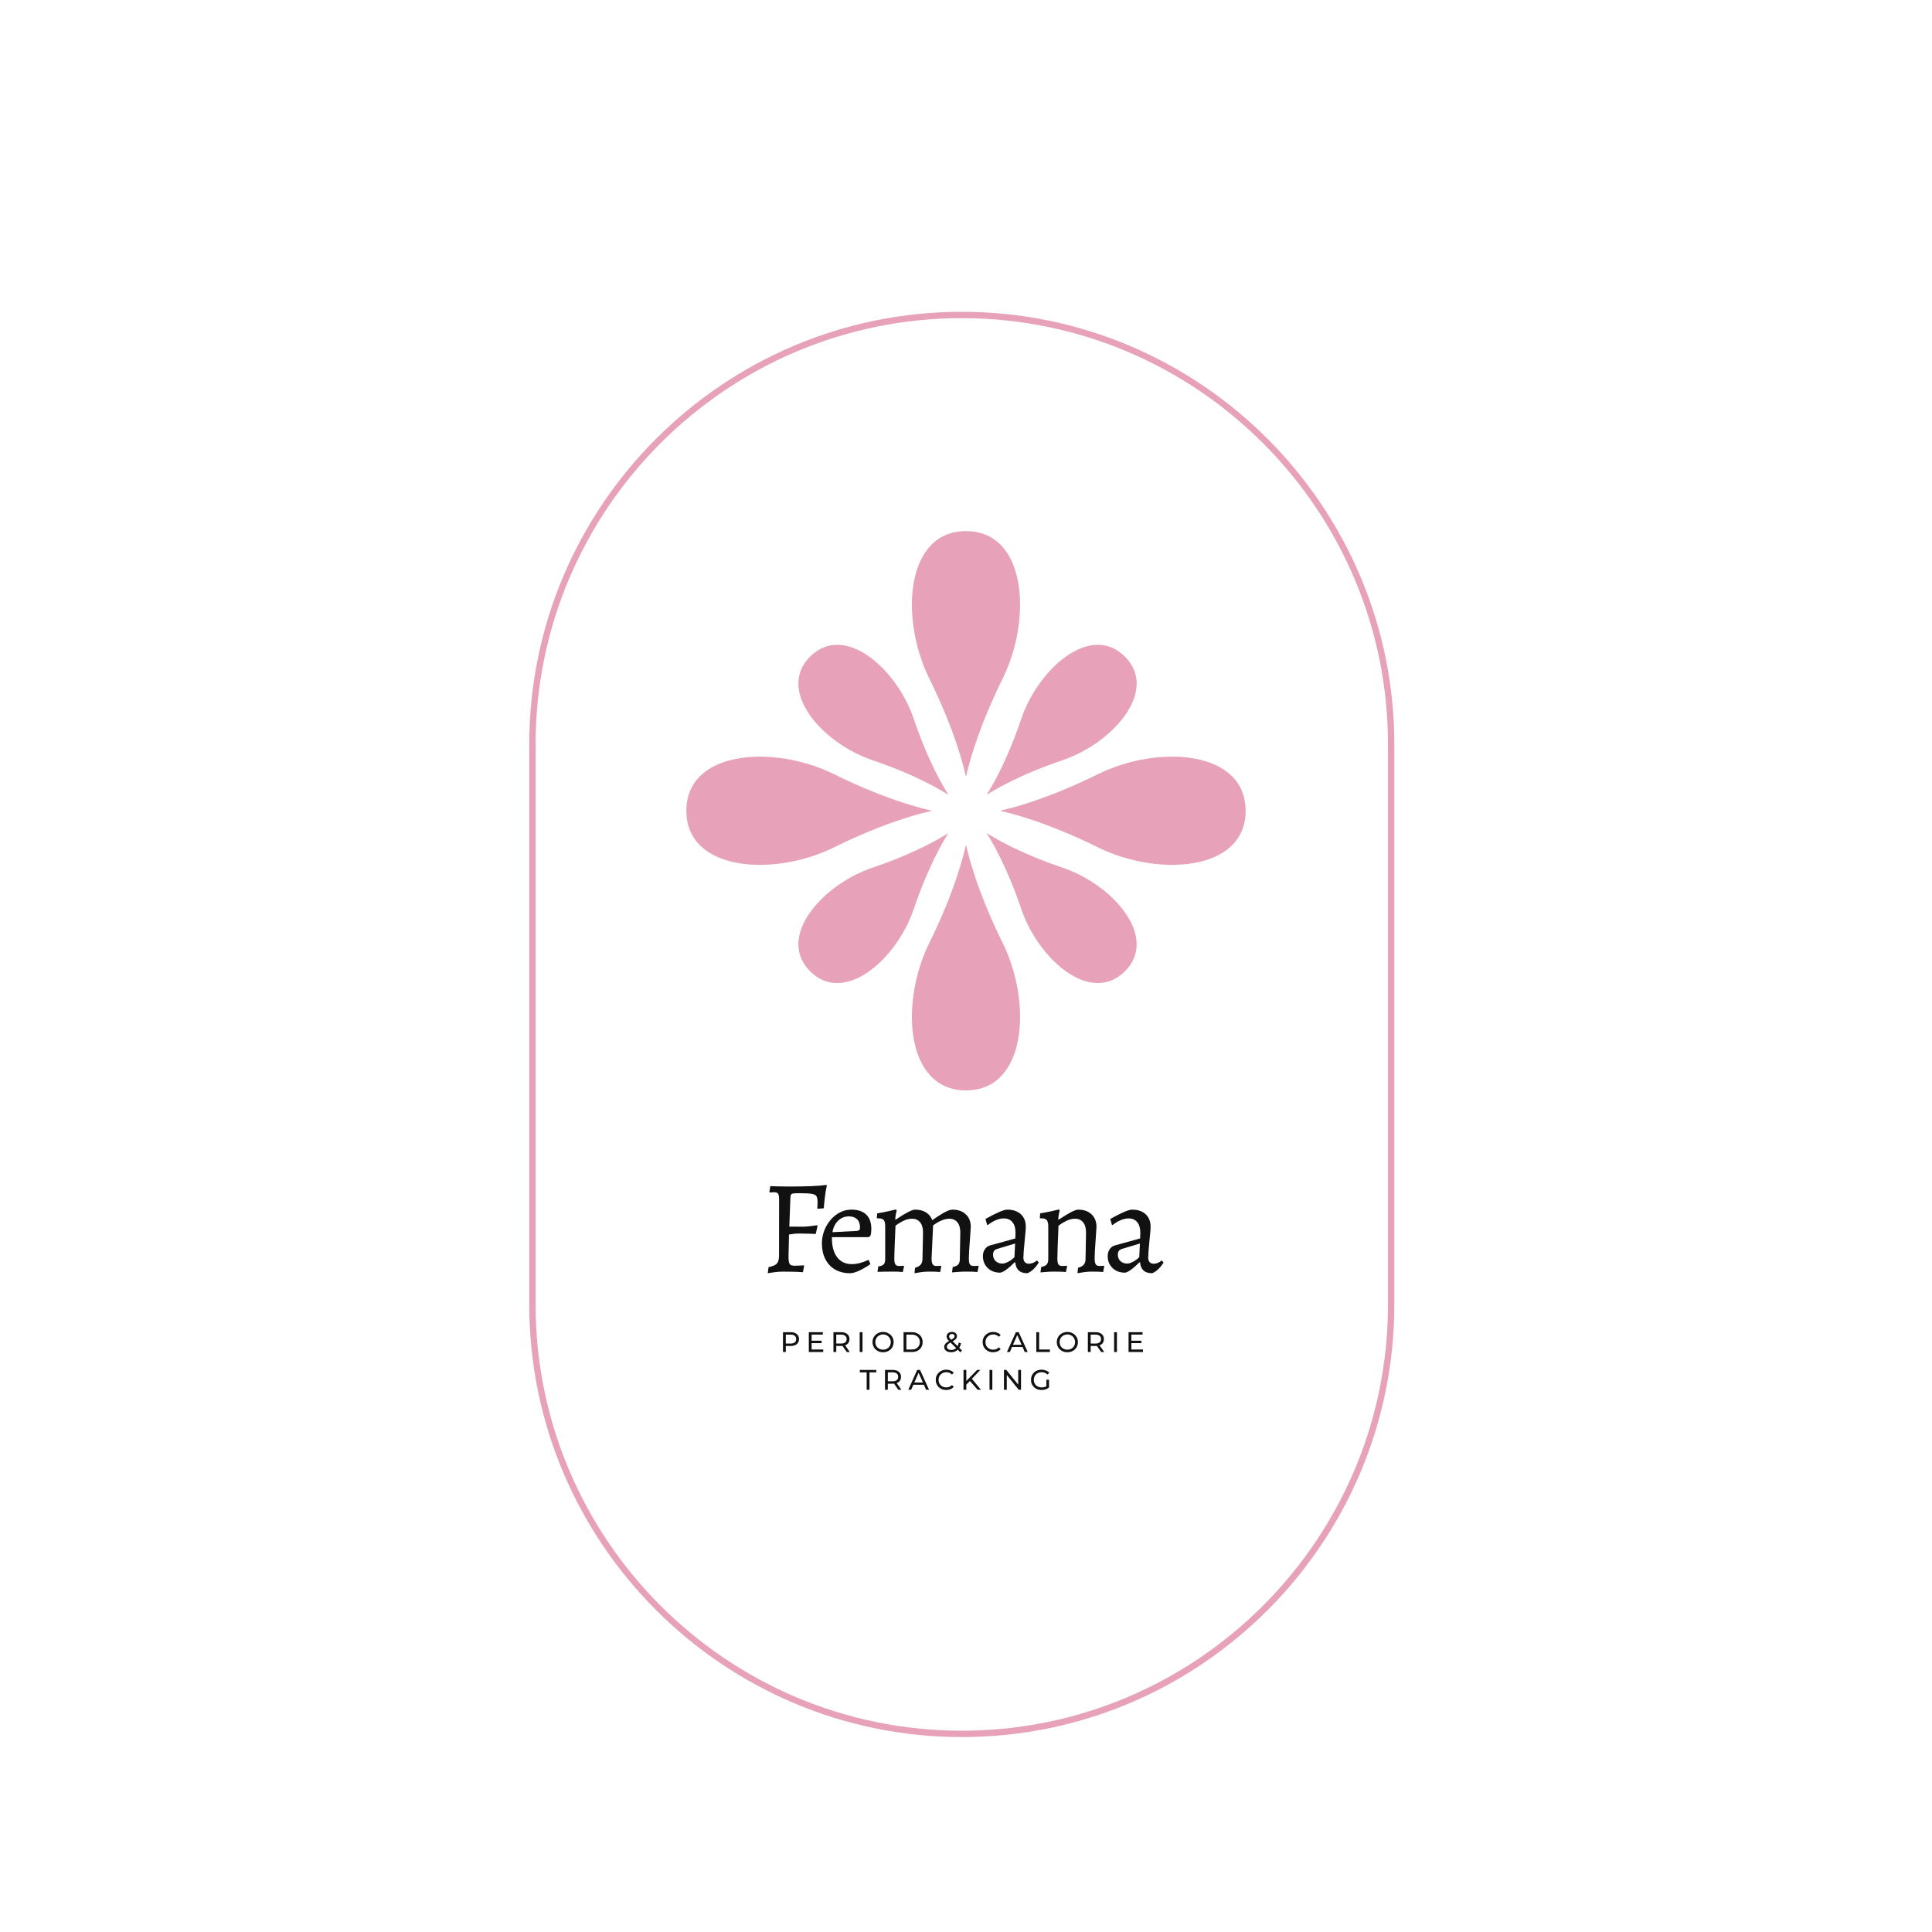 <?xml version="1.0" encoding="UTF-8"?>
<svg xmlns="http://www.w3.org/2000/svg" xmlns:xlink="http://www.w3.org/1999/xlink" width="500" zoomAndPan="magnify" viewBox="0 0 375 375" height="500" preserveAspectRatio="xMidYMid meet" version="1.2">
  <defs>
    <clipPath id="1977b8334d">
      <path d="M 102.684 60.52 L 270.684 60.52 L 270.684 337.27 L 102.684 337.27 Z M 102.684 60.52 "></path>
    </clipPath>
    <clipPath id="e47b5d4997">
      <path d="M 177 164 L 198 164 L 198 211.84 L 177 211.84 Z M 177 164 "></path>
    </clipPath>
    <clipPath id="ee2be4f342">
      <path d="M 177 103.09 L 198 103.09 L 198 151 L 177 151 Z M 177 103.09 "></path>
    </clipPath>
    <clipPath id="8e81ed1d62">
      <path d="M 194 146 L 241.973 146 L 241.973 168 L 194 168 Z M 194 146 "></path>
    </clipPath>
    <clipPath id="1535c8ceee">
      <path d="M 133.223 146 L 181 146 L 181 168 L 133.223 168 Z M 133.223 146 "></path>
    </clipPath>
  </defs>
  <g id="af29b4fb0a">
    <g clip-rule="nonzero" clip-path="url(#1977b8334d)">
      <path style=" stroke:none;fill-rule:nonzero;fill:#e7a1b9;fill-opacity:1;" d="M 186.684 337.164 C 140.426 337.164 102.727 299.465 102.727 253.207 L 102.727 144.477 C 102.727 98.219 140.426 60.52 186.684 60.52 C 232.941 60.52 270.641 98.219 270.641 144.477 L 270.641 253.207 C 270.641 299.547 232.941 337.164 186.684 337.164 Z M 186.684 61.754 C 141.082 61.754 103.961 98.875 103.961 144.477 L 103.961 253.207 C 103.961 298.809 141.082 335.93 186.684 335.93 C 232.281 335.93 269.406 298.809 269.406 253.207 L 269.406 144.477 C 269.406 98.875 232.281 61.754 186.684 61.754 Z M 186.684 61.754 "></path>
    </g>
    <g clip-rule="nonzero" clip-path="url(#e47b5d4997)">
      <path style=" stroke:none;fill-rule:nonzero;fill:#e7a1b9;fill-opacity:1;" d="M 194.617 183.023 C 189.547 172.762 187.883 165.695 187.559 164.168 C 187.527 164.168 187.5 164.172 187.469 164.172 C 187.457 164.172 187.445 164.168 187.434 164.168 C 187.109 165.703 185.445 172.77 180.379 183.023 C 174.629 194.664 175.723 211.645 187.496 211.645 L 187.5 211.645 C 199.273 211.645 200.367 194.664 194.617 183.023 Z M 194.617 183.023 "></path>
    </g>
    <g clip-rule="nonzero" clip-path="url(#ee2be4f342)">
      <path style=" stroke:none;fill-rule:nonzero;fill:#e7a1b9;fill-opacity:1;" d="M 180.379 131.711 C 185.449 141.973 187.113 149.039 187.438 150.57 C 187.465 150.566 187.496 150.566 187.527 150.566 C 187.539 150.566 187.551 150.566 187.559 150.566 C 187.887 149.031 189.551 141.969 194.617 131.711 C 200.367 120.074 199.273 103.094 187.5 103.09 L 187.496 103.09 C 175.723 103.094 174.629 120.074 180.379 131.711 Z M 180.379 131.711 "></path>
    </g>
    <g clip-rule="nonzero" clip-path="url(#8e81ed1d62)">
      <path style=" stroke:none;fill-rule:nonzero;fill:#e7a1b9;fill-opacity:1;" d="M 213.156 150.25 C 202.891 155.32 195.824 156.984 194.297 157.305 C 194.297 157.336 194.301 157.367 194.301 157.398 C 194.301 157.41 194.301 157.418 194.301 157.43 C 195.836 157.754 202.898 159.422 213.156 164.488 C 224.793 170.238 241.773 169.145 241.773 157.371 L 241.773 157.367 C 241.773 145.594 224.793 144.496 213.156 150.25 Z M 213.156 150.25 "></path>
    </g>
    <g clip-rule="nonzero" clip-path="url(#1535c8ceee)">
      <path style=" stroke:none;fill-rule:nonzero;fill:#e7a1b9;fill-opacity:1;" d="M 161.84 164.488 C 172.105 159.418 179.172 157.754 180.699 157.43 C 180.699 157.398 180.695 157.367 180.695 157.34 C 180.695 157.328 180.695 157.316 180.695 157.305 C 179.16 156.98 172.098 155.316 161.84 150.25 C 150.203 144.496 133.223 145.594 133.223 157.367 L 133.223 157.371 C 133.223 169.145 150.203 170.238 161.84 164.488 Z M 161.84 164.488 "></path>
    </g>
    <path style=" stroke:none;fill-rule:nonzero;fill:#e7a1b9;fill-opacity:1;" d="M 206.238 168.414 C 197.609 165.496 192.695 162.453 191.656 161.773 C 191.641 161.793 191.625 161.812 191.605 161.828 C 191.602 161.836 191.594 161.84 191.586 161.848 C 192.27 162.895 195.305 167.805 198.227 176.43 C 201.539 186.215 211.711 195.152 218.34 188.527 C 224.965 181.898 216.027 171.73 206.238 168.414 Z M 206.238 168.414 "></path>
    <path style=" stroke:none;fill-rule:nonzero;fill:#e7a1b9;fill-opacity:1;" d="M 169.352 147.555 C 177.98 150.473 182.891 153.516 183.934 154.195 C 183.949 154.176 183.965 154.156 183.984 154.141 C 183.988 154.133 183.996 154.129 184.004 154.121 C 183.32 153.074 180.281 148.164 177.363 139.539 C 174.051 129.754 163.879 120.816 157.25 127.441 C 150.625 134.07 159.562 144.238 169.352 147.555 Z M 169.352 147.555 "></path>
    <path style=" stroke:none;fill-rule:nonzero;fill:#e7a1b9;fill-opacity:1;" d="M 198.227 139.539 C 195.305 148.168 192.266 153.082 191.586 154.125 C 191.602 154.141 191.621 154.156 191.641 154.172 C 191.645 154.18 191.652 154.188 191.656 154.191 C 192.703 153.512 197.617 150.473 206.238 147.555 C 216.023 144.238 224.965 134.07 218.34 127.441 C 211.711 120.816 201.539 129.754 198.227 139.539 Z M 198.227 139.539 "></path>
    <path style=" stroke:none;fill-rule:nonzero;fill:#e7a1b9;fill-opacity:1;" d="M 177.363 176.43 C 180.285 167.801 183.324 162.887 184.004 161.844 C 183.984 161.828 183.969 161.812 183.949 161.797 C 183.941 161.789 183.938 161.781 183.934 161.777 C 182.887 162.457 177.973 165.496 169.352 168.414 C 159.562 171.73 150.625 181.898 157.25 188.527 C 163.879 195.152 174.051 186.215 177.363 176.43 Z M 177.363 176.43 "></path>
    <g style="fill:#111111;fill-opacity:1;">
      <g transform="translate(147.52, 246.82)">
        <path style="stroke:none" d="M 1.656 -0.875 C 2.457 -1.031 2.992 -1.258 3.266 -1.562 C 3.547 -1.863 3.688 -2.379 3.688 -3.109 L 3.703 -14 C 3.703 -14.562 3.633 -14.938 3.5 -15.125 C 3.375 -15.312 3.125 -15.406 2.75 -15.406 C 2.57 -15.406 2.395 -15.395 2.219 -15.375 C 2.051 -15.363 1.938 -15.359 1.875 -15.359 L 1.812 -15.453 L 2 -16.594 C 2.219 -16.582 2.672 -16.566 3.359 -16.547 C 4.047 -16.523 4.797 -16.516 5.609 -16.516 C 9.016 -16.516 11.441 -16.617 12.891 -16.828 L 12.969 -16.672 C 12.945 -16.566 12.895 -16.32 12.812 -15.938 C 12.738 -15.562 12.66 -15.035 12.578 -14.359 C 12.492 -13.691 12.426 -13.004 12.375 -12.297 L 11.125 -12.188 C 11.125 -12.281 11.129 -12.445 11.141 -12.688 C 11.16 -12.926 11.172 -13.16 11.172 -13.391 C 11.172 -13.992 11.098 -14.41 10.953 -14.641 C 10.805 -14.867 10.508 -15.02 10.062 -15.094 C 9.613 -15.176 8.828 -15.219 7.703 -15.219 C 7.098 -15.219 6.68 -15.203 6.453 -15.172 C 6.234 -15.141 6.086 -15.055 6.016 -14.922 C 5.941 -14.797 5.898 -14.562 5.891 -14.219 L 5.688 -8.734 L 8.359 -8.719 C 8.68 -8.719 9.16 -8.754 9.797 -8.828 C 10.441 -8.91 10.867 -8.969 11.078 -9 L 11.172 -8.875 L 10.812 -7.312 C 10.594 -7.332 10.176 -7.348 9.562 -7.359 C 8.945 -7.379 8.301 -7.391 7.625 -7.391 C 6.988 -7.391 6.32 -7.328 5.625 -7.203 L 5.531 -2.906 C 5.531 -2.195 5.602 -1.723 5.75 -1.484 C 5.906 -1.254 6.211 -1.141 6.672 -1.141 C 7.016 -1.141 7.367 -1.148 7.734 -1.172 C 8.109 -1.203 8.363 -1.219 8.5 -1.219 L 8.562 -1.109 L 8.328 0.109 C 8.047 0.086 7.531 0.062 6.781 0.031 C 6.031 0.008 5.258 0 4.469 0 C 3.926 0 3.344 0.039 2.719 0.125 C 2.102 0.219 1.695 0.281 1.5 0.312 Z M 1.656 -0.875 "></path>
      </g>
    </g>
    <g style="fill:#111111;fill-opacity:1;">
      <g transform="translate(158.594, 246.82)">
        <path style="stroke:none" d="M 6.375 0.312 C 5.301 0.312 4.348 0.078 3.516 -0.391 C 2.691 -0.867 2.055 -1.547 1.609 -2.422 C 1.16 -3.297 0.938 -4.297 0.938 -5.422 C 0.938 -6.578 1.195 -7.664 1.719 -8.688 C 2.25 -9.707 2.953 -10.52 3.828 -11.125 C 4.711 -11.727 5.66 -12.031 6.672 -12.031 C 7.93 -12.031 8.891 -11.707 9.547 -11.062 C 10.203 -10.426 10.531 -9.5 10.531 -8.281 C 10.531 -7.77 10.477 -7.344 10.375 -7 L 10.031 -6.688 L 2.875 -6.688 C 2.863 -5.008 3.195 -3.719 3.875 -2.812 C 4.562 -1.906 5.52 -1.453 6.75 -1.453 C 7.719 -1.453 8.77 -1.719 9.906 -2.25 L 10.062 -2.203 L 10.344 -1.453 C 9.727 -1.004 9.039 -0.598 8.281 -0.234 C 7.531 0.129 6.895 0.312 6.375 0.312 Z M 7.672 -7.891 C 7.93 -7.922 8.102 -7.977 8.188 -8.062 C 8.281 -8.156 8.328 -8.328 8.328 -8.578 C 8.328 -9.273 8.141 -9.805 7.766 -10.172 C 7.391 -10.535 6.859 -10.719 6.172 -10.719 C 5.359 -10.719 4.66 -10.438 4.078 -9.875 C 3.504 -9.32 3.141 -8.582 2.984 -7.656 Z M 7.672 -7.891 "></path>
      </g>
    </g>
    <g style="fill:#111111;fill-opacity:1;">
      <g transform="translate(169.176, 246.82)">
        <path style="stroke:none" d="M 8.438 -0.75 C 8.945 -0.883 9.312 -1.086 9.531 -1.359 C 9.758 -1.629 9.875 -1.988 9.875 -2.438 L 9.984 -7.578 C 9.984 -8.441 9.797 -9.102 9.422 -9.562 C 9.055 -10.031 8.523 -10.266 7.828 -10.266 C 7.273 -10.266 6.711 -10.125 6.141 -9.844 C 5.578 -9.562 5.078 -9.254 4.641 -8.922 C 4.484 -5.336 4.406 -3.211 4.406 -2.547 C 4.406 -2.004 4.473 -1.625 4.609 -1.406 C 4.754 -1.195 5 -1.094 5.344 -1.094 C 5.531 -1.094 5.707 -1.098 5.875 -1.109 C 6.051 -1.129 6.176 -1.141 6.25 -1.141 L 6.297 -1.031 L 6.062 0.078 C 5.914 0.055 5.613 0.035 5.156 0.016 C 4.707 0.004 4.223 0 3.703 0 C 3.141 0 2.613 0.004 2.125 0.016 C 1.645 0.035 1.316 0.047 1.141 0.047 L 1.297 -1.016 C 1.797 -1.066 2.145 -1.195 2.344 -1.406 C 2.539 -1.613 2.641 -1.957 2.641 -2.438 L 2.641 -8.766 C 2.641 -9.359 2.547 -9.77 2.359 -10 C 2.172 -10.227 1.844 -10.344 1.375 -10.344 L 1.094 -10.344 L 1.016 -10.453 L 1.094 -11.312 C 1.832 -11.426 2.566 -11.566 3.297 -11.734 C 4.035 -11.898 4.508 -12.008 4.719 -12.062 L 4.875 -11.859 C 4.844 -11.754 4.789 -11.531 4.719 -11.188 C 4.645 -10.852 4.602 -10.504 4.594 -10.141 L 4.641 -10.062 C 6.578 -11.375 7.848 -12.031 8.453 -12.031 C 9.285 -12.031 9.984 -11.852 10.547 -11.5 C 11.117 -11.145 11.531 -10.641 11.781 -9.984 C 12.395 -10.43 13.094 -10.883 13.875 -11.344 C 14.656 -11.801 15.258 -12.031 15.688 -12.031 C 16.781 -12.031 17.645 -11.727 18.281 -11.125 C 18.926 -10.52 19.25 -9.707 19.25 -8.688 C 19.25 -8.52 19.195 -7.723 19.094 -6.297 C 18.945 -4.504 18.875 -3.254 18.875 -2.547 C 18.875 -2.004 18.941 -1.625 19.078 -1.406 C 19.223 -1.195 19.469 -1.094 19.812 -1.094 C 20.008 -1.094 20.191 -1.098 20.359 -1.109 C 20.535 -1.129 20.656 -1.141 20.719 -1.141 L 20.781 -1.031 L 20.547 0.078 C 20.391 0.055 20.082 0.035 19.625 0.016 C 19.176 0.004 18.695 0 18.188 0 C 17.738 0 17.238 0.02 16.688 0.062 C 16.145 0.102 15.785 0.133 15.609 0.156 L 15.75 -0.906 C 16.25 -0.988 16.602 -1.145 16.812 -1.375 C 17.02 -1.602 17.125 -1.957 17.125 -2.438 L 17.219 -7.578 C 17.219 -8.441 17.031 -9.102 16.656 -9.562 C 16.289 -10.031 15.758 -10.266 15.062 -10.266 C 14.164 -10.266 13.125 -9.832 11.938 -8.969 L 11.641 -2.547 C 11.641 -2.047 11.707 -1.676 11.844 -1.438 C 11.988 -1.207 12.223 -1.094 12.547 -1.094 C 12.742 -1.094 12.926 -1.098 13.094 -1.109 C 13.27 -1.129 13.395 -1.141 13.469 -1.141 L 13.516 -1.031 L 13.312 0.078 C 13.156 0.055 12.859 0.035 12.422 0.016 C 11.992 0.004 11.52 0 11 0 C 10.551 0 10.035 0.039 9.453 0.125 C 8.867 0.219 8.492 0.281 8.328 0.312 Z M 8.438 -0.75 "></path>
      </g>
    </g>
    <g style="fill:#111111;fill-opacity:1;">
      <g transform="translate(189.717, 246.82)">
        <path style="stroke:none" d="M 9.656 0.312 C 8.25 0.312 7.477 -0.391 7.344 -1.797 L 7.234 -1.812 C 6.609 -1.188 6.039 -0.691 5.531 -0.328 C 5.02 0.023 4.641 0.203 4.391 0.203 C 3.422 0.203 2.625 -0.098 2 -0.703 C 1.375 -1.305 1.062 -2.078 1.062 -3.016 C 1.062 -3.516 1.188 -3.953 1.438 -4.328 C 1.688 -4.711 2.02 -4.961 2.438 -5.078 L 7.359 -6.438 L 7.391 -7.578 C 7.391 -8.441 7.191 -9.113 6.797 -9.594 C 6.398 -10.082 5.836 -10.328 5.109 -10.328 C 4.629 -10.328 4.117 -10.211 3.578 -9.984 C 3.047 -9.766 2.52 -9.445 2 -9.031 L 1.875 -9.109 L 1.562 -10.219 C 2.375 -10.688 3.188 -11.102 4 -11.469 C 4.82 -11.844 5.414 -12.031 5.781 -12.031 C 6.906 -12.031 7.785 -11.734 8.422 -11.141 C 9.066 -10.555 9.391 -9.738 9.391 -8.688 C 9.391 -8.312 9.328 -7.535 9.203 -6.359 C 9.016 -4.453 8.922 -3.238 8.922 -2.719 C 8.922 -2.344 9.016 -2.051 9.203 -1.844 C 9.398 -1.633 9.66 -1.531 9.984 -1.531 C 10.266 -1.531 10.551 -1.594 10.844 -1.719 C 11.133 -1.852 11.367 -2.004 11.547 -2.172 L 11.906 -1.766 C 11.645 -1.328 11.312 -0.906 10.906 -0.5 C 10.5 -0.094 10.082 0.176 9.656 0.312 Z M 4.828 -1.562 C 5.148 -1.562 5.531 -1.676 5.969 -1.906 C 6.414 -2.133 6.82 -2.43 7.188 -2.797 L 7.312 -5.453 L 3.781 -4.391 C 3.281 -4.234 3.031 -3.867 3.031 -3.297 C 3.031 -2.797 3.195 -2.379 3.531 -2.047 C 3.875 -1.723 4.305 -1.562 4.828 -1.562 Z M 4.828 -1.562 "></path>
      </g>
    </g>
    <g style="fill:#111111;fill-opacity:1;">
      <g transform="translate(200.765, 246.82)">
        <path style="stroke:none" d="M 8.484 -0.75 C 9.004 -0.883 9.375 -1.086 9.594 -1.359 C 9.82 -1.629 9.938 -1.988 9.938 -2.438 L 10.031 -7.578 C 10.031 -8.441 9.844 -9.102 9.469 -9.562 C 9.102 -10.031 8.578 -10.266 7.891 -10.266 C 7.336 -10.266 6.773 -10.125 6.203 -9.844 C 5.629 -9.562 5.125 -9.254 4.688 -8.922 C 4.539 -5.336 4.469 -3.211 4.469 -2.547 C 4.469 -2.004 4.535 -1.625 4.672 -1.406 C 4.805 -1.195 5.047 -1.094 5.391 -1.094 C 5.586 -1.094 5.77 -1.098 5.938 -1.109 C 6.113 -1.129 6.234 -1.141 6.297 -1.141 L 6.359 -1.031 L 6.125 0.078 C 5.969 0.055 5.664 0.035 5.219 0.016 C 4.77 0.004 4.285 0 3.766 0 C 3.316 0 2.816 0.02 2.266 0.062 C 1.723 0.102 1.363 0.133 1.188 0.156 L 1.328 -0.906 C 1.828 -0.988 2.18 -1.145 2.391 -1.375 C 2.598 -1.602 2.703 -1.957 2.703 -2.438 L 2.703 -8.766 C 2.703 -9.359 2.602 -9.77 2.406 -10 C 2.219 -10.227 1.891 -10.344 1.422 -10.344 L 1.141 -10.344 L 1.062 -10.453 L 1.141 -11.312 C 1.879 -11.426 2.617 -11.566 3.359 -11.734 C 4.098 -11.898 4.566 -12.008 4.766 -12.062 L 4.922 -11.859 C 4.891 -11.754 4.836 -11.531 4.766 -11.188 C 4.703 -10.852 4.66 -10.504 4.641 -10.141 L 4.688 -10.062 C 6.664 -11.375 7.938 -12.031 8.5 -12.031 C 9.594 -12.031 10.457 -11.727 11.094 -11.125 C 11.738 -10.52 12.062 -9.707 12.062 -8.688 C 12.062 -8.52 12.008 -7.723 11.906 -6.297 C 11.77 -4.504 11.703 -3.254 11.703 -2.547 C 11.703 -2.047 11.77 -1.676 11.906 -1.438 C 12.039 -1.207 12.273 -1.094 12.609 -1.094 C 12.797 -1.094 12.973 -1.098 13.141 -1.109 C 13.316 -1.129 13.441 -1.141 13.516 -1.141 L 13.562 -1.031 L 13.359 0.078 C 13.203 0.055 12.906 0.035 12.469 0.016 C 12.039 0.004 11.566 0 11.047 0 C 10.598 0 10.082 0.039 9.5 0.125 C 8.926 0.219 8.551 0.281 8.375 0.312 Z M 8.484 -0.75 "></path>
      </g>
    </g>
    <g style="fill:#111111;fill-opacity:1;">
      <g transform="translate(213.94, 246.82)">
        <path style="stroke:none" d="M 9.656 0.312 C 8.25 0.312 7.477 -0.391 7.344 -1.797 L 7.234 -1.812 C 6.609 -1.188 6.039 -0.691 5.531 -0.328 C 5.02 0.023 4.641 0.203 4.391 0.203 C 3.422 0.203 2.625 -0.098 2 -0.703 C 1.375 -1.305 1.062 -2.078 1.062 -3.016 C 1.062 -3.516 1.188 -3.953 1.438 -4.328 C 1.688 -4.711 2.02 -4.961 2.438 -5.078 L 7.359 -6.438 L 7.391 -7.578 C 7.391 -8.441 7.191 -9.113 6.797 -9.594 C 6.398 -10.082 5.836 -10.328 5.109 -10.328 C 4.629 -10.328 4.117 -10.211 3.578 -9.984 C 3.047 -9.766 2.52 -9.445 2 -9.031 L 1.875 -9.109 L 1.562 -10.219 C 2.375 -10.688 3.188 -11.102 4 -11.469 C 4.82 -11.844 5.414 -12.031 5.781 -12.031 C 6.906 -12.031 7.785 -11.734 8.422 -11.141 C 9.066 -10.555 9.391 -9.738 9.391 -8.688 C 9.391 -8.312 9.328 -7.535 9.203 -6.359 C 9.016 -4.453 8.922 -3.238 8.922 -2.719 C 8.922 -2.344 9.016 -2.051 9.203 -1.844 C 9.398 -1.633 9.66 -1.531 9.984 -1.531 C 10.266 -1.531 10.551 -1.594 10.844 -1.719 C 11.133 -1.852 11.367 -2.004 11.547 -2.172 L 11.906 -1.766 C 11.645 -1.328 11.312 -0.906 10.906 -0.5 C 10.5 -0.094 10.082 0.176 9.656 0.312 Z M 4.828 -1.562 C 5.148 -1.562 5.531 -1.676 5.969 -1.906 C 6.414 -2.133 6.82 -2.43 7.188 -2.797 L 7.312 -5.453 L 3.781 -4.391 C 3.281 -4.234 3.031 -3.867 3.031 -3.297 C 3.031 -2.797 3.195 -2.379 3.531 -2.047 C 3.875 -1.723 4.305 -1.562 4.828 -1.562 Z M 4.828 -1.562 "></path>
      </g>
    </g>
    <g style="fill:#111111;fill-opacity:1;">
      <g transform="translate(151.399, 262.421)">
        <path style="stroke:none" d="M 2.078 -3.844 C 2.578 -3.844 2.969 -3.723 3.25 -3.484 C 3.539 -3.254 3.688 -2.93 3.688 -2.516 C 3.688 -2.086 3.539 -1.754 3.25 -1.516 C 2.969 -1.285 2.578 -1.172 2.078 -1.172 L 1.125 -1.172 L 1.125 0 L 0.578 0 L 0.578 -3.844 Z M 2.062 -1.641 C 2.406 -1.641 2.672 -1.711 2.859 -1.859 C 3.047 -2.016 3.141 -2.234 3.141 -2.516 C 3.141 -2.785 3.047 -2.992 2.859 -3.141 C 2.672 -3.297 2.406 -3.375 2.062 -3.375 L 1.125 -3.375 L 1.125 -1.641 Z M 2.062 -1.641 "></path>
      </g>
    </g>
    <g style="fill:#111111;fill-opacity:1;">
      <g transform="translate(156.412, 262.421)">
        <path style="stroke:none" d="M 3.375 -0.484 L 3.375 0 L 0.578 0 L 0.578 -3.844 L 3.297 -3.844 L 3.297 -3.375 L 1.125 -3.375 L 1.125 -2.188 L 3.062 -2.188 L 3.062 -1.719 L 1.125 -1.719 L 1.125 -0.484 Z M 3.375 -0.484 "></path>
      </g>
    </g>
    <g style="fill:#111111;fill-opacity:1;">
      <g transform="translate(161.193, 262.421)">
        <path style="stroke:none" d="M 3.156 0 L 2.328 -1.188 C 2.223 -1.176 2.141 -1.172 2.078 -1.172 L 1.125 -1.172 L 1.125 0 L 0.578 0 L 0.578 -3.844 L 2.078 -3.844 C 2.578 -3.844 2.969 -3.723 3.25 -3.484 C 3.539 -3.254 3.688 -2.93 3.688 -2.516 C 3.688 -2.211 3.613 -1.957 3.469 -1.75 C 3.32 -1.539 3.113 -1.391 2.844 -1.297 L 3.75 0 Z M 2.062 -1.641 C 2.406 -1.641 2.672 -1.711 2.859 -1.859 C 3.047 -2.016 3.141 -2.234 3.141 -2.516 C 3.141 -2.785 3.047 -2.992 2.859 -3.141 C 2.672 -3.297 2.406 -3.375 2.062 -3.375 L 1.125 -3.375 L 1.125 -1.641 Z M 2.062 -1.641 "></path>
      </g>
    </g>
    <g style="fill:#111111;fill-opacity:1;">
      <g transform="translate(166.287, 262.421)">
        <path style="stroke:none" d="M 0.578 -3.844 L 1.125 -3.844 L 1.125 0 L 0.578 0 Z M 0.578 -3.844 "></path>
      </g>
    </g>
    <g style="fill:#111111;fill-opacity:1;">
      <g transform="translate(169.09, 262.421)">
        <path style="stroke:none" d="M 2.312 0.047 C 1.926 0.047 1.578 -0.035 1.266 -0.203 C 0.953 -0.379 0.707 -0.617 0.531 -0.922 C 0.352 -1.223 0.266 -1.555 0.266 -1.922 C 0.266 -2.297 0.352 -2.629 0.531 -2.922 C 0.707 -3.223 0.953 -3.457 1.266 -3.625 C 1.578 -3.801 1.926 -3.891 2.312 -3.891 C 2.695 -3.891 3.047 -3.801 3.359 -3.625 C 3.672 -3.457 3.914 -3.223 4.094 -2.922 C 4.27 -2.629 4.359 -2.297 4.359 -1.922 C 4.359 -1.547 4.27 -1.207 4.094 -0.906 C 3.914 -0.613 3.672 -0.379 3.359 -0.203 C 3.047 -0.035 2.695 0.047 2.312 0.047 Z M 2.312 -0.453 C 2.594 -0.453 2.848 -0.516 3.078 -0.641 C 3.305 -0.766 3.484 -0.938 3.609 -1.156 C 3.742 -1.383 3.812 -1.641 3.812 -1.922 C 3.812 -2.203 3.742 -2.453 3.609 -2.672 C 3.484 -2.898 3.305 -3.078 3.078 -3.203 C 2.848 -3.336 2.594 -3.406 2.312 -3.406 C 2.031 -3.406 1.773 -3.336 1.547 -3.203 C 1.316 -3.078 1.133 -2.898 1 -2.672 C 0.875 -2.453 0.812 -2.203 0.812 -1.922 C 0.812 -1.641 0.875 -1.383 1 -1.156 C 1.133 -0.938 1.316 -0.766 1.547 -0.641 C 1.773 -0.516 2.031 -0.453 2.312 -0.453 Z M 2.312 -0.453 "></path>
      </g>
    </g>
    <g style="fill:#111111;fill-opacity:1;">
      <g transform="translate(174.805, 262.421)">
        <path style="stroke:none" d="M 0.578 -3.844 L 2.203 -3.844 C 2.609 -3.844 2.969 -3.758 3.281 -3.594 C 3.594 -3.438 3.836 -3.211 4.016 -2.922 C 4.191 -2.629 4.281 -2.297 4.281 -1.922 C 4.281 -1.547 4.191 -1.211 4.016 -0.922 C 3.836 -0.629 3.594 -0.398 3.281 -0.234 C 2.969 -0.078 2.609 0 2.203 0 L 0.578 0 Z M 2.172 -0.484 C 2.484 -0.484 2.754 -0.539 2.984 -0.656 C 3.223 -0.781 3.406 -0.953 3.531 -1.172 C 3.664 -1.391 3.734 -1.641 3.734 -1.922 C 3.734 -2.211 3.664 -2.469 3.531 -2.688 C 3.406 -2.906 3.223 -3.07 2.984 -3.188 C 2.754 -3.312 2.484 -3.375 2.172 -3.375 L 1.125 -3.375 L 1.125 -0.484 Z M 2.172 -0.484 "></path>
      </g>
    </g>
    <g style="fill:#111111;fill-opacity:1;">
      <g transform="translate(180.444, 262.421)">
        <path style="stroke:none" d=""></path>
      </g>
    </g>
    <g style="fill:#111111;fill-opacity:1;">
      <g transform="translate(183.021, 262.421)">
        <path style="stroke:none" d="M 3.391 0.062 L 2.875 -0.453 C 2.539 -0.117 2.113 0.047 1.594 0.047 C 1.332 0.047 1.098 0.004 0.891 -0.078 C 0.691 -0.16 0.535 -0.281 0.422 -0.438 C 0.305 -0.594 0.25 -0.766 0.25 -0.953 C 0.25 -1.191 0.32 -1.398 0.469 -1.578 C 0.613 -1.766 0.852 -1.953 1.188 -2.141 C 1.008 -2.305 0.883 -2.457 0.812 -2.594 C 0.75 -2.727 0.719 -2.867 0.719 -3.016 C 0.719 -3.273 0.812 -3.484 1 -3.641 C 1.188 -3.805 1.441 -3.891 1.766 -3.891 C 2.055 -3.891 2.285 -3.816 2.453 -3.672 C 2.629 -3.523 2.719 -3.328 2.719 -3.078 C 2.719 -2.879 2.656 -2.703 2.531 -2.547 C 2.406 -2.398 2.191 -2.242 1.891 -2.078 L 2.844 -1.125 C 2.957 -1.332 3.035 -1.566 3.078 -1.828 L 3.516 -1.688 C 3.441 -1.352 3.328 -1.062 3.172 -0.812 L 3.688 -0.297 Z M 1.766 -3.5 C 1.586 -3.5 1.445 -3.453 1.344 -3.359 C 1.25 -3.273 1.203 -3.164 1.203 -3.031 C 1.203 -2.926 1.227 -2.828 1.281 -2.734 C 1.344 -2.648 1.445 -2.531 1.594 -2.375 C 1.852 -2.508 2.031 -2.629 2.125 -2.734 C 2.219 -2.836 2.266 -2.953 2.266 -3.078 C 2.266 -3.203 2.219 -3.301 2.125 -3.375 C 2.039 -3.457 1.922 -3.5 1.766 -3.5 Z M 1.625 -0.391 C 2.008 -0.391 2.32 -0.516 2.562 -0.766 L 1.469 -1.844 C 1.207 -1.695 1.023 -1.562 0.922 -1.438 C 0.816 -1.312 0.766 -1.172 0.766 -1.016 C 0.766 -0.828 0.844 -0.676 1 -0.562 C 1.164 -0.445 1.375 -0.391 1.625 -0.391 Z M 1.625 -0.391 "></path>
      </g>
    </g>
    <g style="fill:#111111;fill-opacity:1;">
      <g transform="translate(187.89, 262.421)">
        <path style="stroke:none" d=""></path>
      </g>
    </g>
    <g style="fill:#111111;fill-opacity:1;">
      <g transform="translate(190.468, 262.421)">
        <path style="stroke:none" d="M 2.297 0.047 C 1.91 0.047 1.562 -0.035 1.25 -0.203 C 0.945 -0.379 0.707 -0.613 0.531 -0.906 C 0.352 -1.207 0.266 -1.547 0.266 -1.922 C 0.266 -2.297 0.352 -2.629 0.531 -2.922 C 0.707 -3.223 0.953 -3.457 1.266 -3.625 C 1.578 -3.801 1.922 -3.891 2.297 -3.891 C 2.598 -3.891 2.875 -3.836 3.125 -3.734 C 3.375 -3.641 3.586 -3.492 3.766 -3.297 L 3.406 -2.953 C 3.113 -3.254 2.754 -3.406 2.328 -3.406 C 2.035 -3.406 1.773 -3.336 1.547 -3.203 C 1.316 -3.078 1.133 -2.898 1 -2.672 C 0.875 -2.453 0.812 -2.203 0.812 -1.922 C 0.812 -1.641 0.875 -1.383 1 -1.156 C 1.133 -0.938 1.316 -0.766 1.547 -0.641 C 1.773 -0.516 2.035 -0.453 2.328 -0.453 C 2.754 -0.453 3.113 -0.602 3.406 -0.906 L 3.766 -0.562 C 3.586 -0.363 3.375 -0.211 3.125 -0.109 C 2.875 -0.004 2.598 0.047 2.297 0.047 Z M 2.297 0.047 "></path>
      </g>
    </g>
    <g style="fill:#111111;fill-opacity:1;">
      <g transform="translate(195.447, 262.421)">
        <path style="stroke:none" d="M 3.031 -0.969 L 0.984 -0.969 L 0.562 0 L 0 0 L 1.734 -3.844 L 2.281 -3.844 L 4.031 0 L 3.453 0 Z M 2.844 -1.406 L 2 -3.281 L 1.172 -1.406 Z M 2.844 -1.406 "></path>
      </g>
    </g>
    <g style="fill:#111111;fill-opacity:1;">
      <g transform="translate(200.569, 262.421)">
        <path style="stroke:none" d="M 0.578 -3.844 L 1.125 -3.844 L 1.125 -0.484 L 3.219 -0.484 L 3.219 0 L 0.578 0 Z M 0.578 -3.844 "></path>
      </g>
    </g>
    <g style="fill:#111111;fill-opacity:1;">
      <g transform="translate(204.861, 262.421)">
        <path style="stroke:none" d="M 2.312 0.047 C 1.926 0.047 1.578 -0.035 1.266 -0.203 C 0.953 -0.379 0.707 -0.617 0.531 -0.922 C 0.352 -1.223 0.266 -1.555 0.266 -1.922 C 0.266 -2.297 0.352 -2.629 0.531 -2.922 C 0.707 -3.223 0.953 -3.457 1.266 -3.625 C 1.578 -3.801 1.926 -3.891 2.312 -3.891 C 2.695 -3.891 3.047 -3.801 3.359 -3.625 C 3.672 -3.457 3.914 -3.223 4.094 -2.922 C 4.27 -2.629 4.359 -2.297 4.359 -1.922 C 4.359 -1.547 4.27 -1.207 4.094 -0.906 C 3.914 -0.613 3.672 -0.379 3.359 -0.203 C 3.047 -0.035 2.695 0.047 2.312 0.047 Z M 2.312 -0.453 C 2.594 -0.453 2.848 -0.516 3.078 -0.641 C 3.305 -0.766 3.484 -0.938 3.609 -1.156 C 3.742 -1.383 3.812 -1.641 3.812 -1.922 C 3.812 -2.203 3.742 -2.453 3.609 -2.672 C 3.484 -2.898 3.305 -3.078 3.078 -3.203 C 2.848 -3.336 2.594 -3.406 2.312 -3.406 C 2.031 -3.406 1.773 -3.336 1.547 -3.203 C 1.316 -3.078 1.133 -2.898 1 -2.672 C 0.875 -2.453 0.812 -2.203 0.812 -1.922 C 0.812 -1.641 0.875 -1.383 1 -1.156 C 1.133 -0.938 1.316 -0.766 1.547 -0.641 C 1.773 -0.516 2.031 -0.453 2.312 -0.453 Z M 2.312 -0.453 "></path>
      </g>
    </g>
    <g style="fill:#111111;fill-opacity:1;">
      <g transform="translate(210.576, 262.421)">
        <path style="stroke:none" d="M 3.156 0 L 2.328 -1.188 C 2.223 -1.176 2.141 -1.172 2.078 -1.172 L 1.125 -1.172 L 1.125 0 L 0.578 0 L 0.578 -3.844 L 2.078 -3.844 C 2.578 -3.844 2.969 -3.723 3.25 -3.484 C 3.539 -3.254 3.688 -2.93 3.688 -2.516 C 3.688 -2.211 3.613 -1.957 3.469 -1.75 C 3.32 -1.539 3.113 -1.391 2.844 -1.297 L 3.75 0 Z M 2.062 -1.641 C 2.406 -1.641 2.672 -1.711 2.859 -1.859 C 3.047 -2.016 3.141 -2.234 3.141 -2.516 C 3.141 -2.785 3.047 -2.992 2.859 -3.141 C 2.672 -3.297 2.406 -3.375 2.062 -3.375 L 1.125 -3.375 L 1.125 -1.641 Z M 2.062 -1.641 "></path>
      </g>
    </g>
    <g style="fill:#111111;fill-opacity:1;">
      <g transform="translate(215.671, 262.421)">
        <path style="stroke:none" d="M 0.578 -3.844 L 1.125 -3.844 L 1.125 0 L 0.578 0 Z M 0.578 -3.844 "></path>
      </g>
    </g>
    <g style="fill:#111111;fill-opacity:1;">
      <g transform="translate(218.474, 262.421)">
        <path style="stroke:none" d="M 3.375 -0.484 L 3.375 0 L 0.578 0 L 0.578 -3.844 L 3.297 -3.844 L 3.297 -3.375 L 1.125 -3.375 L 1.125 -2.188 L 3.062 -2.188 L 3.062 -1.719 L 1.125 -1.719 L 1.125 -0.484 Z M 3.375 -0.484 "></path>
      </g>
    </g>
    <g style="fill:#111111;fill-opacity:1;">
      <g transform="translate(166.877, 269.748)">
        <path style="stroke:none" d="M 1.344 -3.375 L 0.016 -3.375 L 0.016 -3.844 L 3.203 -3.844 L 3.203 -3.375 L 1.891 -3.375 L 1.891 0 L 1.344 0 Z M 1.344 -3.375 "></path>
      </g>
    </g>
    <g style="fill:#111111;fill-opacity:1;">
      <g transform="translate(171.202, 269.748)">
        <path style="stroke:none" d="M 3.156 0 L 2.328 -1.188 C 2.223 -1.176 2.141 -1.172 2.078 -1.172 L 1.125 -1.172 L 1.125 0 L 0.578 0 L 0.578 -3.844 L 2.078 -3.844 C 2.578 -3.844 2.969 -3.723 3.25 -3.484 C 3.539 -3.254 3.688 -2.93 3.688 -2.516 C 3.688 -2.211 3.613 -1.957 3.469 -1.75 C 3.32 -1.539 3.113 -1.391 2.844 -1.297 L 3.75 0 Z M 2.062 -1.641 C 2.406 -1.641 2.672 -1.711 2.859 -1.859 C 3.047 -2.016 3.141 -2.234 3.141 -2.516 C 3.141 -2.785 3.047 -2.992 2.859 -3.141 C 2.672 -3.297 2.406 -3.375 2.062 -3.375 L 1.125 -3.375 L 1.125 -1.641 Z M 2.062 -1.641 "></path>
      </g>
    </g>
    <g style="fill:#111111;fill-opacity:1;">
      <g transform="translate(176.297, 269.748)">
        <path style="stroke:none" d="M 3.031 -0.969 L 0.984 -0.969 L 0.562 0 L 0 0 L 1.734 -3.844 L 2.281 -3.844 L 4.031 0 L 3.453 0 Z M 2.844 -1.406 L 2 -3.281 L 1.172 -1.406 Z M 2.844 -1.406 "></path>
      </g>
    </g>
    <g style="fill:#111111;fill-opacity:1;">
      <g transform="translate(181.364, 269.748)">
        <path style="stroke:none" d="M 2.297 0.047 C 1.91 0.047 1.562 -0.035 1.25 -0.203 C 0.945 -0.379 0.707 -0.613 0.531 -0.906 C 0.352 -1.207 0.266 -1.547 0.266 -1.922 C 0.266 -2.297 0.352 -2.629 0.531 -2.922 C 0.707 -3.223 0.953 -3.457 1.266 -3.625 C 1.578 -3.801 1.922 -3.891 2.297 -3.891 C 2.598 -3.891 2.875 -3.836 3.125 -3.734 C 3.375 -3.641 3.586 -3.492 3.766 -3.297 L 3.406 -2.953 C 3.113 -3.254 2.754 -3.406 2.328 -3.406 C 2.035 -3.406 1.773 -3.336 1.547 -3.203 C 1.316 -3.078 1.133 -2.898 1 -2.672 C 0.875 -2.453 0.812 -2.203 0.812 -1.922 C 0.812 -1.641 0.875 -1.383 1 -1.156 C 1.133 -0.938 1.316 -0.766 1.547 -0.641 C 1.773 -0.516 2.035 -0.453 2.328 -0.453 C 2.754 -0.453 3.113 -0.602 3.406 -0.906 L 3.766 -0.562 C 3.586 -0.363 3.375 -0.211 3.125 -0.109 C 2.875 -0.004 2.598 0.047 2.297 0.047 Z M 2.297 0.047 "></path>
      </g>
    </g>
    <g style="fill:#111111;fill-opacity:1;">
      <g transform="translate(186.436, 269.748)">
        <path style="stroke:none" d="M 1.828 -1.703 L 1.125 -1 L 1.125 0 L 0.578 0 L 0.578 -3.844 L 1.125 -3.844 L 1.125 -1.703 L 3.219 -3.844 L 3.844 -3.844 L 2.203 -2.125 L 3.953 0 L 3.312 0 Z M 1.828 -1.703 "></path>
      </g>
    </g>
    <g style="fill:#111111;fill-opacity:1;">
      <g transform="translate(191.487, 269.748)">
        <path style="stroke:none" d="M 0.578 -3.844 L 1.125 -3.844 L 1.125 0 L 0.578 0 Z M 0.578 -3.844 "></path>
      </g>
    </g>
    <g style="fill:#111111;fill-opacity:1;">
      <g transform="translate(194.29, 269.748)">
        <path style="stroke:none" d="M 3.891 -3.844 L 3.891 0 L 3.438 0 L 1.125 -2.875 L 1.125 0 L 0.578 0 L 0.578 -3.844 L 1.031 -3.844 L 3.344 -0.984 L 3.344 -3.844 Z M 3.891 -3.844 "></path>
      </g>
    </g>
    <g style="fill:#111111;fill-opacity:1;">
      <g transform="translate(199.851, 269.748)">
        <path style="stroke:none" d="M 3.25 -1.953 L 3.766 -1.953 L 3.766 -0.453 C 3.578 -0.285 3.359 -0.16 3.109 -0.078 C 2.859 0.004 2.594 0.047 2.312 0.047 C 1.926 0.047 1.578 -0.035 1.266 -0.203 C 0.953 -0.379 0.707 -0.613 0.531 -0.906 C 0.352 -1.207 0.266 -1.547 0.266 -1.922 C 0.266 -2.297 0.352 -2.633 0.531 -2.938 C 0.707 -3.238 0.953 -3.473 1.266 -3.641 C 1.578 -3.805 1.93 -3.891 2.328 -3.891 C 2.629 -3.891 2.906 -3.836 3.156 -3.734 C 3.414 -3.641 3.633 -3.492 3.812 -3.297 L 3.469 -2.953 C 3.156 -3.254 2.781 -3.406 2.344 -3.406 C 2.051 -3.406 1.785 -3.344 1.547 -3.219 C 1.316 -3.094 1.133 -2.914 1 -2.688 C 0.875 -2.457 0.812 -2.203 0.812 -1.922 C 0.812 -1.641 0.875 -1.383 1 -1.156 C 1.133 -0.938 1.316 -0.766 1.547 -0.641 C 1.785 -0.516 2.051 -0.453 2.344 -0.453 C 2.688 -0.453 2.988 -0.531 3.25 -0.688 Z M 3.25 -1.953 "></path>
      </g>
    </g>
    <g style="fill:#111111;fill-opacity:1;">
      <g transform="translate(205.196, 269.748)">
        <path style="stroke:none" d=""></path>
      </g>
    </g>
  </g>
</svg>
